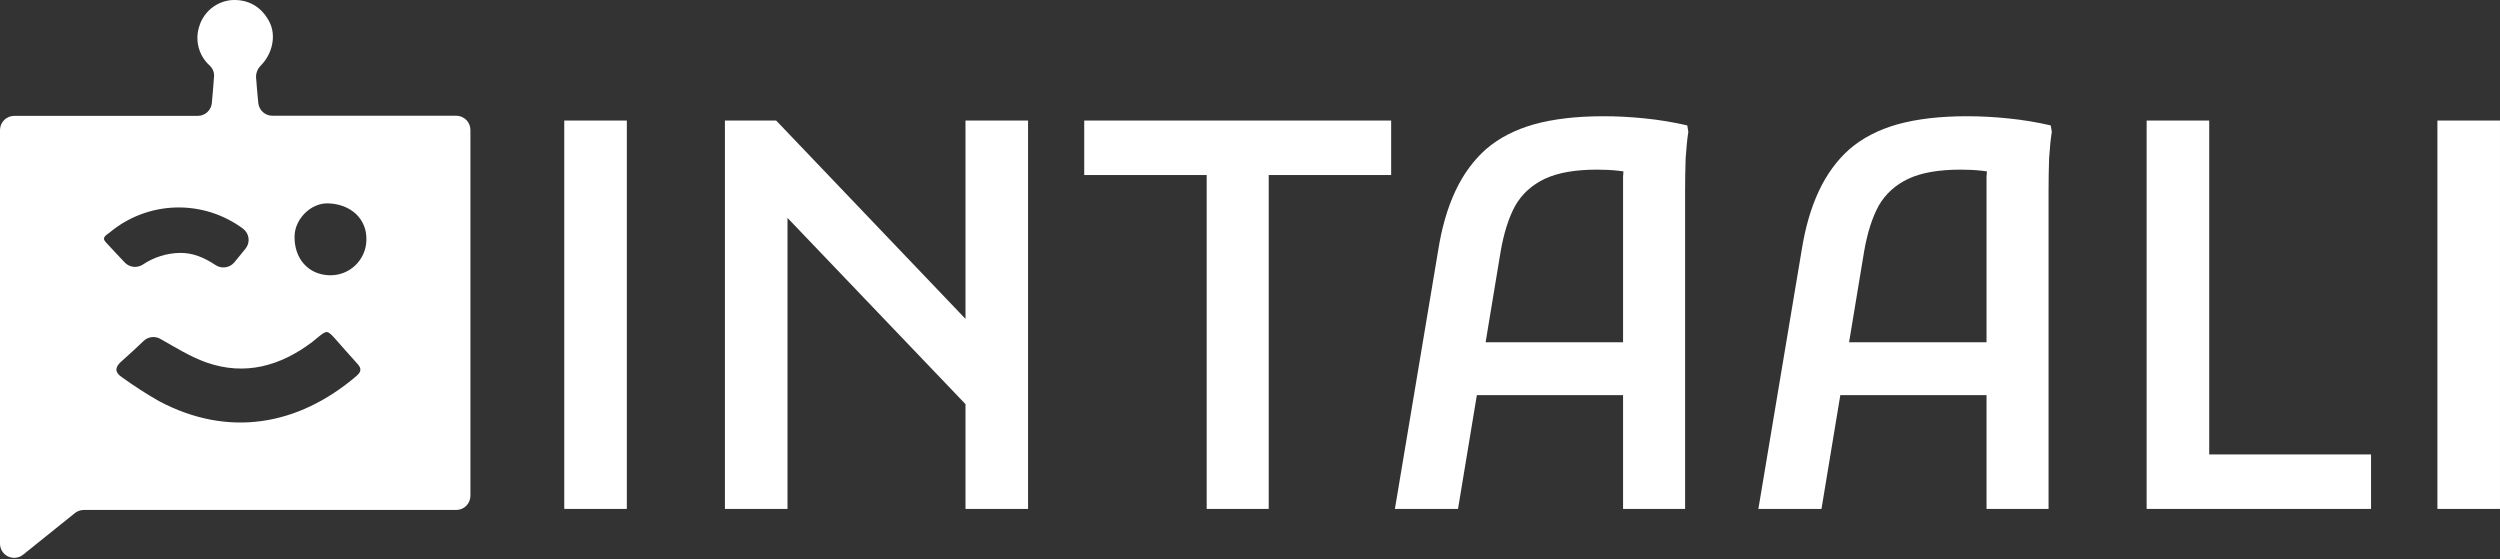 <svg width="791" height="177" viewBox="0 0 791 177" fill="none" xmlns="http://www.w3.org/2000/svg">
<rect x="0" y="0" width="791" height="177" fill="#333333" stroke="none"/>
<path d="M86.18 36.621C85.066 36.621 83.992 36.207 83.168 35.458C82.343 34.709 81.827 33.68 81.72 32.571C81.45 29.801 81.2 27.031 81 24.251C81.018 22.972 81.526 21.748 82.42 20.831C86.21 17.081 87.55 11.171 85.13 6.701C82.71 2.231 78.71 -0.259 73.36 0.021C71.034 0.204 68.816 1.076 66.988 2.526C65.161 3.976 63.807 5.938 63.1 8.161C62.341 10.367 62.253 12.748 62.848 15.003C63.442 17.258 64.692 19.287 66.44 20.831C66.845 21.221 67.169 21.686 67.394 22.201C67.619 22.716 67.74 23.27 67.75 23.831C67.543 26.751 67.303 29.671 67.03 32.591C66.928 33.704 66.414 34.738 65.589 35.491C64.764 36.243 63.687 36.661 62.57 36.661H4.48C3.3 36.664 2.168 37.131 1.329 37.962C0.491 38.793 0.013 39.921 0 41.101L0 172.021C0.002 172.866 0.242 173.692 0.692 174.407C1.143 175.121 1.785 175.694 2.547 176.059C3.308 176.424 4.157 176.568 4.996 176.473C5.835 176.378 6.63 176.048 7.29 175.521L23.68 162.351C24.473 161.71 25.46 161.358 26.48 161.351H144.36C145.547 161.349 146.685 160.876 147.525 160.036C148.365 159.197 148.837 158.059 148.84 156.871V41.101C148.837 39.914 148.365 38.776 147.525 37.936C146.685 37.097 145.547 36.624 144.36 36.621H86.18ZM34.63 73.621C40.507 68.687 47.876 65.879 55.546 65.65C63.216 65.422 70.74 67.786 76.9 72.361C77.383 72.722 77.786 73.178 78.086 73.7C78.386 74.223 78.575 74.802 78.643 75.4C78.71 75.999 78.654 76.606 78.478 77.182C78.303 77.758 78.01 78.292 77.62 78.751L74.13 83.021C73.421 83.862 72.427 84.415 71.338 84.573C70.249 84.731 69.14 84.485 68.22 83.881C64.75 81.581 61.09 79.921 56.76 80.021C52.619 80.129 48.595 81.416 45.16 83.731C44.274 84.301 43.217 84.542 42.171 84.412C41.126 84.283 40.16 83.79 39.44 83.021C37.44 80.891 35.44 78.801 33.5 76.671C32 75.081 33.71 74.361 34.63 73.611V73.621ZM112.83 118.921C94.2 134.851 72.07 138.471 50.32 126.921C46.245 124.598 42.299 122.054 38.5 119.301C36.4 117.871 36.22 116.301 38.34 114.411C40.82 112.251 43.21 109.981 45.44 107.871C46.135 107.209 47.025 106.789 47.977 106.672C48.93 106.555 49.895 106.747 50.73 107.221C55.58 109.961 60.29 112.931 65.42 114.721C77.57 118.951 88.75 115.801 98.82 108.181C99.31 107.811 99.82 107.401 100.25 107.011C103.51 104.331 103.51 104.331 106.38 107.561C108.62 110.091 110.83 112.631 113.1 115.121C114.38 116.511 114.38 117.581 112.83 118.911V118.921ZM104.2 87.091C97.51 86.891 93.01 81.781 93.2 74.621C93.35 69.201 98.41 64.231 103.67 64.341C111.08 64.511 116.14 69.341 115.93 75.931C115.907 77.439 115.584 78.926 114.979 80.307C114.374 81.688 113.5 82.935 112.408 83.974C111.316 85.013 110.027 85.824 108.618 86.359C107.209 86.894 105.707 87.143 104.2 87.091Z" fill="white"/>
<path d="M771.197 38.141H790.995V161.021H771.197V38.141Z" fill="white"/>
<path d="M679.197 161.021V38.141H698.995V143.784H750.195V161.021H679.197Z" fill="white"/>
<path d="M556.347 161.021L570 79.443C571.138 72.161 572.958 65.846 575.461 60.498C577.964 55.151 581.207 50.714 585.189 47.187C589.285 43.659 594.348 41.042 600.379 39.336C606.523 37.629 613.861 36.776 622.395 36.776C626.604 36.776 630.928 37.003 635.365 37.459C639.916 37.914 644.411 38.653 648.848 39.677L649.189 41.725C648.848 43.887 648.564 46.675 648.336 50.088C648.222 53.501 648.165 56.971 648.165 60.498C648.165 63.912 648.165 66.756 648.165 69.032V161.021H628.539V62.888C628.539 60.385 628.539 58.052 628.539 55.891C628.652 53.729 628.937 51.681 629.392 49.746L632.464 55.208C630.985 54.639 629.164 54.241 627.003 54.013C624.955 53.786 622.736 53.672 620.347 53.672C613.406 53.672 607.888 54.639 603.792 56.573C599.696 58.507 596.567 61.352 594.405 65.106C592.357 68.861 590.821 73.697 589.797 79.613L576.315 161.021H556.347ZM574.437 125.011V108.285H637.072V125.011H574.437Z" fill="white"/>
<path d="M441.347 161.021L455 79.443C456.138 72.161 457.958 65.846 460.461 60.498C462.964 55.151 466.207 50.714 470.189 47.187C474.285 43.659 479.348 41.042 485.379 39.336C491.523 37.629 498.861 36.776 507.395 36.776C511.604 36.776 515.928 37.003 520.365 37.459C524.916 37.914 529.411 38.653 533.848 39.677L534.189 41.725C533.848 43.887 533.564 46.675 533.336 50.088C533.222 53.501 533.165 56.971 533.165 60.498C533.165 63.912 533.165 66.756 533.165 69.032V161.021H513.539V62.888C513.539 60.385 513.539 58.052 513.539 55.891C513.652 53.729 513.937 51.681 514.392 49.746L517.464 55.208C515.985 54.639 514.164 54.241 512.003 54.013C509.955 53.786 507.736 53.672 505.347 53.672C498.406 53.672 492.888 54.639 488.792 56.573C484.696 58.507 481.567 61.352 479.405 65.106C477.357 68.861 475.821 73.697 474.797 79.613L461.315 161.021H441.347ZM459.437 125.011V108.285H522.072V125.011H459.437Z" fill="white"/>
<path d="M343.052 38.141H440.162V55.379H401.42V161.021H381.794V55.379H343.052V38.141Z" fill="white"/>
<path d="M229.364 161.021V38.141H245.578L313.844 109.651V136.616L243.7 63.229L249.162 61.011V161.021H229.364ZM305.482 161.021V38.141H325.279V161.021H305.482Z" fill="white"/>
<path d="M178.531 38.141H198.328V161.021H178.531V38.141Z" fill="white"/>
</svg>
